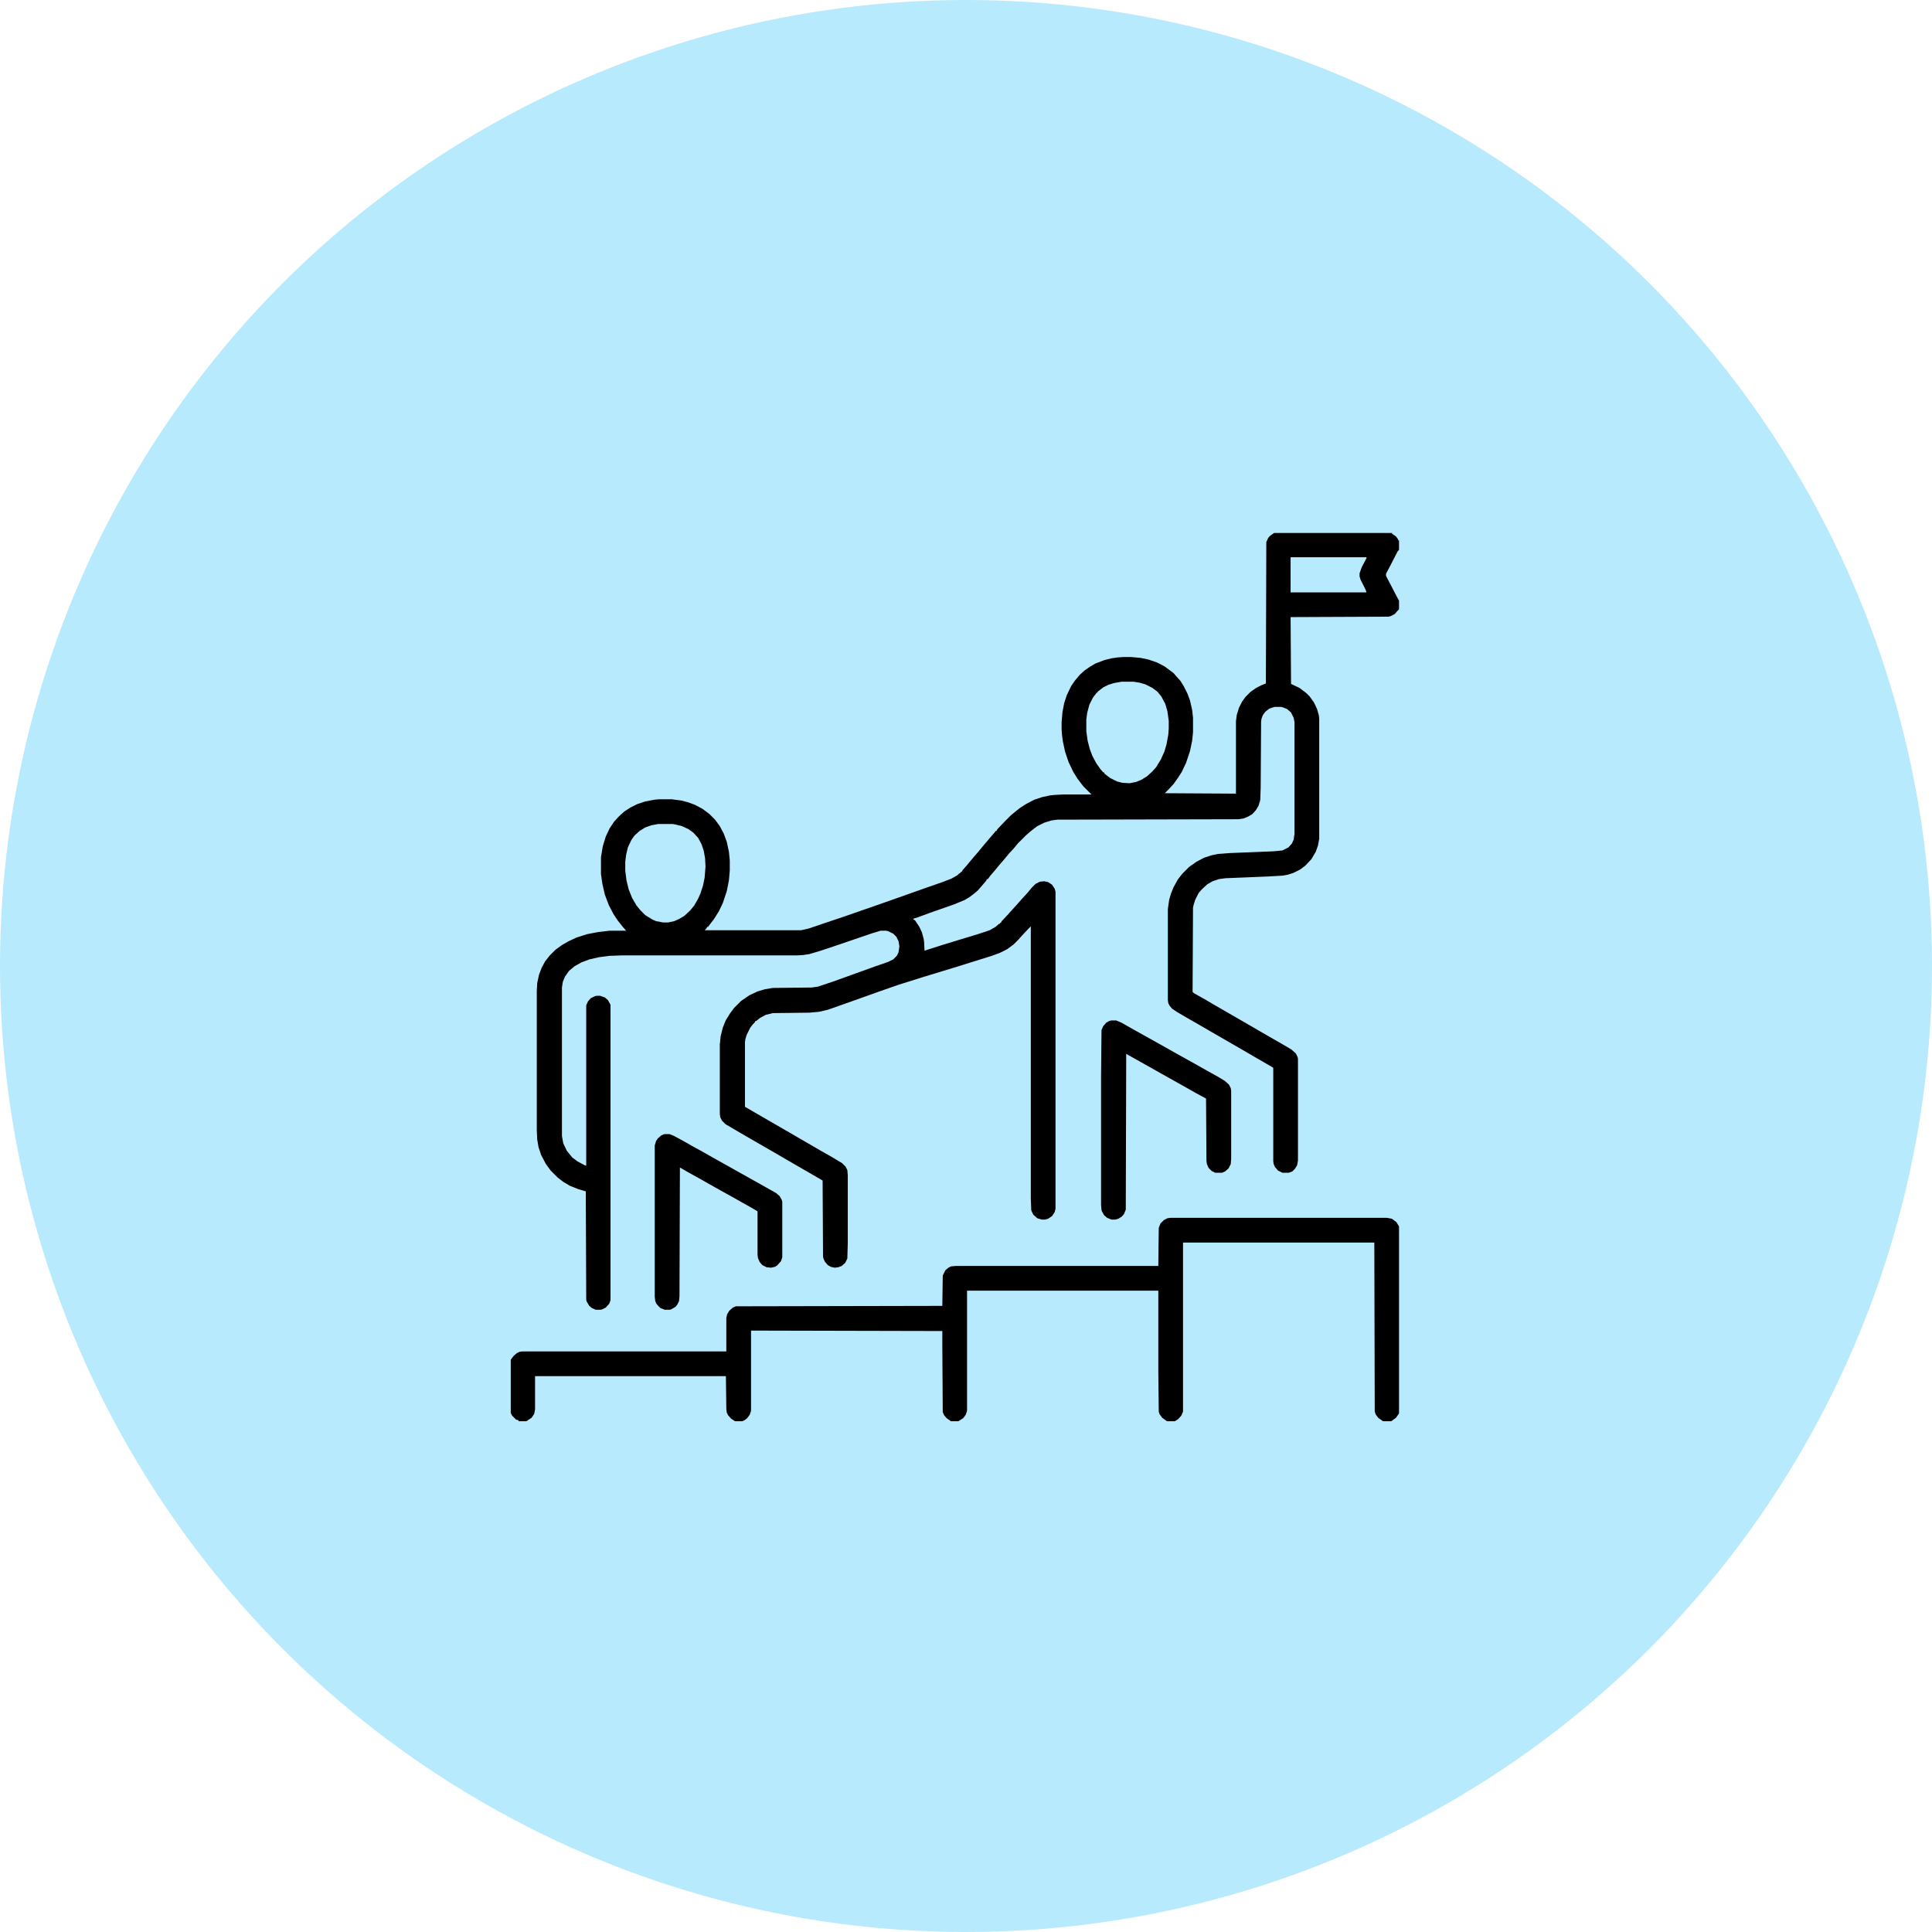 <svg width="87" height="87" viewBox="0 0 87 87" fill="none" xmlns="http://www.w3.org/2000/svg">
<circle cx="43.5" cy="43.5" r="43.5" fill="#B7EAFC"/>
<g clip-path="url(#clip0_151_418)">
<path d="M57.375 24H62.688V24.039L62.863 24.156L62.961 24.293V24.332H63V24.762L62.941 24.82L62.59 25.504L62.414 25.836V25.934L62.609 26.305L62.902 26.871L63 27.047V27.438L62.922 27.516L62.805 27.652L62.609 27.75L62.512 27.77L58.117 27.789L58.137 30.797L58.508 30.973L58.82 31.207L58.977 31.363L59.172 31.637L59.309 31.93L59.387 32.203L59.406 32.359V37.77L59.348 38.082L59.25 38.355L59.055 38.688L58.781 38.98L58.547 39.156L58.234 39.312L57.98 39.391L57.766 39.43L57.102 39.469L55.188 39.547L54.895 39.586L54.602 39.684L54.367 39.82L54.133 40.035L53.977 40.211L53.82 40.523L53.742 40.777L53.723 40.875L53.703 44.664L53.762 44.723L54.25 44.996L54.68 45.25L56.203 46.129L56.672 46.402L57.18 46.695L57.727 47.008L58.156 47.262L58.352 47.438L58.43 47.594L58.449 47.672V52.262L58.41 52.477L58.312 52.633L58.195 52.75L58.039 52.809H57.746L57.551 52.711L57.414 52.555L57.355 52.418L57.336 52.301V48.082L57.004 47.887L56.496 47.594L56.027 47.32L54.504 46.441L54.035 46.168L53.488 45.855L53.02 45.582L52.785 45.426L52.668 45.289L52.609 45.172L52.59 45.035V40.934L52.648 40.523L52.727 40.25L52.844 39.957L53.039 39.605L53.234 39.352L53.547 39.039L53.879 38.805L54.211 38.629L54.562 38.512L54.855 38.453L55.383 38.414L57.336 38.336L57.746 38.297L58.02 38.16L58.176 37.984L58.254 37.809L58.293 37.555V32.516L58.254 32.32L58.137 32.086L57.961 31.93L57.766 31.852L57.688 31.832H57.395L57.16 31.91L56.984 32.047L56.867 32.203L56.809 32.359L56.789 32.477L56.77 35.465L56.75 36.031L56.672 36.285L56.555 36.48L56.398 36.656L56.203 36.773L56.008 36.852L55.773 36.891L47.609 36.91L47.336 36.949L47.023 37.047L46.711 37.203L46.477 37.379L46.203 37.613L45.832 37.984L45.656 38.199L45.422 38.453L45.246 38.668L44.992 38.961L44.816 39.176L44.582 39.449L44.484 39.586H44.445L44.406 39.664L44.172 39.938L44.035 40.094L43.879 40.23L43.645 40.406L43.449 40.523L42.98 40.719L41.867 41.109L41.34 41.305L41.145 41.363L41.125 41.402L41.203 41.441L41.398 41.734L41.516 41.988L41.594 42.281L41.613 42.418L41.633 42.809L42.492 42.535L44.094 42.047L44.562 41.891L44.836 41.734L44.992 41.598H45.031V41.559H45.07L45.109 41.48L45.402 41.168L45.539 41.012L45.754 40.777L45.891 40.621L46.066 40.426L46.281 40.191L46.457 39.977L46.633 39.801L46.828 39.703L47.023 39.684L47.199 39.723L47.375 39.84L47.492 40.016L47.531 40.152V54.43L47.492 54.586L47.375 54.762L47.199 54.879L47.062 54.918H46.906L46.711 54.859L46.535 54.703L46.457 54.547L46.438 54.488L46.418 53.961V41.715L46.32 41.812L46.027 42.125L45.852 42.32L45.637 42.535L45.344 42.75L45.031 42.906L44.66 43.043L43.098 43.531L41.496 44.02L40.441 44.352L39.602 44.645L38.84 44.918L37.297 45.465L36.887 45.562L36.438 45.602L34.797 45.621L34.484 45.699L34.23 45.836L34.055 45.973L33.996 45.992V46.031L33.898 46.129L33.781 46.285L33.625 46.598L33.566 46.793L33.547 46.93V49.84L34.016 50.113L35.539 50.992L36.008 51.266L36.516 51.559L36.984 51.832L37.434 52.086L37.922 52.379L38.078 52.535L38.156 52.691L38.176 52.926V55.992L38.156 56.676L38.059 56.871L37.902 57.008L37.746 57.066L37.59 57.086L37.414 57.047L37.277 56.969L37.141 56.812L37.082 56.676L37.062 56.578L37.043 53.16L36.574 52.887L35.559 52.301L35.09 52.027L33.566 51.148L33.098 50.875L32.668 50.621L32.512 50.465L32.434 50.309L32.414 50.152V47.027L32.453 46.656L32.551 46.266L32.688 45.934L32.883 45.621L33.059 45.387L33.371 45.074L33.742 44.82L34.113 44.645L34.445 44.547L34.797 44.488L36.555 44.469L36.828 44.43L37.531 44.195L39.426 43.512L39.992 43.316L40.227 43.199L40.383 43.043L40.461 42.887L40.5 42.613L40.461 42.379L40.363 42.184L40.227 42.047L39.992 41.93L39.895 41.91H39.66L39.27 42.027L38.469 42.301L37.609 42.594L36.906 42.828L36.438 42.965L36.184 43.004L35.891 43.023H28L27.434 43.043L26.984 43.102L26.555 43.199L26.184 43.336L25.871 43.512L25.617 43.727L25.441 43.98L25.344 44.215L25.305 44.469V51.148L25.363 51.48L25.52 51.812L25.676 52.008L25.773 52.125L26.008 52.301L26.34 52.477L26.398 52.496V45.27L26.477 45.094L26.594 44.957L26.789 44.859L26.867 44.84H27.023L27.238 44.918L27.375 45.035L27.473 45.211L27.492 45.25V58.551L27.434 58.707L27.277 58.883L27.121 58.961L27.043 58.98H26.828L26.652 58.902L26.535 58.805L26.418 58.609L26.398 58.531L26.379 53.648L26.047 53.551L25.656 53.395L25.363 53.219L25.109 53.023L24.797 52.711L24.582 52.418L24.367 52.008L24.25 51.656L24.191 51.305L24.172 50.895V44.625L24.191 44.273L24.27 43.902L24.387 43.59L24.543 43.297L24.758 43.023L25.012 42.77L25.305 42.555L25.617 42.379L25.949 42.223L26.438 42.066L26.945 41.969L27.453 41.91H28.195L28.059 41.754L27.824 41.461L27.629 41.168L27.414 40.758L27.238 40.289L27.121 39.781L27.062 39.352V38.609L27.141 38.121L27.277 37.672L27.453 37.301L27.648 37.008L27.824 36.812L27.922 36.715L28.117 36.539L28.391 36.363L28.703 36.207L29.055 36.09L29.465 36.012L29.68 35.992H30.246L30.695 36.051L30.988 36.129L31.301 36.246L31.633 36.422L31.945 36.656L32.199 36.91L32.414 37.203L32.59 37.535L32.727 37.906L32.824 38.355L32.863 38.746V39.195L32.824 39.645L32.727 40.133L32.551 40.66L32.375 41.031L32.141 41.402L31.945 41.656L31.887 41.734H31.848L31.809 41.812L31.73 41.891H36.066L36.418 41.812L37.219 41.539L37.922 41.305L39.777 40.66L41.652 39.996L42.434 39.723L42.844 39.566L43.117 39.41L43.195 39.332H43.234V39.293H43.273V39.254H43.312L43.352 39.176L43.527 38.98L43.703 38.766L43.918 38.512L44.055 38.355L44.23 38.141L44.66 37.633L44.797 37.477L44.836 37.418H44.875L44.914 37.34L45.227 37.008L45.52 36.715L45.734 36.539L45.93 36.383L46.203 36.207L46.574 36.012L46.926 35.895L47.297 35.816L47.473 35.797L47.883 35.777H49.152L48.781 35.406L48.527 35.074L48.332 34.762L48.117 34.312L47.961 33.844L47.863 33.395L47.824 33.102L47.805 32.848V32.516L47.844 32.066L47.922 31.656L48.039 31.305L48.234 30.895L48.41 30.641L48.625 30.387L48.84 30.191L49.094 30.016L49.328 29.879L49.738 29.723L50.051 29.645L50.324 29.605L50.598 29.586H50.93L51.359 29.625L51.73 29.703L52.121 29.84L52.453 30.016L52.844 30.309L52.98 30.465L53.156 30.66L53.312 30.914L53.469 31.227L53.586 31.539L53.684 31.969L53.723 32.32V32.984L53.684 33.355L53.586 33.824L53.41 34.352L53.215 34.762L53.039 35.035L52.844 35.309L52.609 35.562L52.453 35.719L55.656 35.738V32.477L55.695 32.184L55.793 31.871L55.93 31.598L56.086 31.383L56.32 31.148L56.574 30.973L56.809 30.855L57.004 30.777L57.023 24.41L57.102 24.234L57.18 24.137L57.375 24ZM58.117 25.094V26.676H61.535L61.496 26.559L61.262 26.09L61.223 25.953V25.816L61.32 25.543L61.535 25.133V25.094H58.117ZM50.5 30.699L50.168 30.758L49.914 30.836L49.68 30.953L49.504 31.09L49.426 31.148V31.188H49.387L49.211 31.422L49.055 31.734L48.957 32.105L48.918 32.398V32.926L48.977 33.355L49.074 33.727L49.191 34.039L49.367 34.371L49.562 34.645L49.68 34.781H49.719L49.738 34.84L49.992 35.035L50.305 35.191L50.539 35.25L50.871 35.27L51.164 35.211L51.398 35.113L51.652 34.957L51.887 34.742L52.062 34.547L52.277 34.195L52.434 33.844L52.531 33.512L52.609 33.082L52.629 32.809V32.457L52.57 32.027L52.473 31.695L52.297 31.363L52.121 31.148L51.887 30.973L51.574 30.816L51.301 30.738L51.047 30.699H50.5ZM29.641 37.105L29.328 37.164L29.055 37.262L28.801 37.418L28.566 37.633L28.43 37.828L28.273 38.16L28.195 38.492L28.156 38.805V39.215L28.215 39.664L28.312 40.055L28.469 40.445L28.664 40.777L28.84 40.992L29.055 41.207L29.367 41.402L29.543 41.48L29.855 41.539H30.09L30.363 41.48L30.578 41.383L30.812 41.246L31.066 41.012L31.262 40.777L31.438 40.465L31.535 40.25L31.652 39.898L31.73 39.527L31.77 39.02L31.75 38.648L31.691 38.316L31.594 38.023L31.438 37.73L31.223 37.496L31.008 37.34L30.715 37.203L30.402 37.125L30.285 37.105H29.641Z" fill="black"/>
<path d="M52.707 54.84H62.453L62.668 54.879L62.785 54.957L62.883 55.035L63 55.23V63.648L62.863 63.844L62.648 64H62.277L62.062 63.844L61.945 63.688L61.906 63.551L61.887 55.953H53.273V63.57L53.195 63.746L53.059 63.902L52.902 64H52.551L52.336 63.844L52.219 63.688L52.18 63.57L52.16 61.754V58.121H43.547V63.531L43.488 63.707L43.371 63.863L43.215 63.961L43.156 64H42.824L42.629 63.863L42.512 63.727L42.453 63.59L42.434 60.621V59.938L33.82 59.918V63.531L33.762 63.707L33.645 63.863L33.547 63.941L33.43 64H33.098L32.922 63.883L32.785 63.727L32.727 63.609L32.707 63.434L32.688 61.969H24.094V63.473L24.055 63.668L23.938 63.844L23.703 64H23.352V63.961L23.234 63.922L23.059 63.746L23 63.629V61.227L23.137 61.051L23.273 60.934L23.391 60.875L23.527 60.855H32.707V59.352L32.746 59.176L32.844 59.02L33 58.883L33.137 58.824L42.434 58.805L42.453 57.438L42.57 57.203L42.707 57.086L42.824 57.027L43.02 57.008H52.16L52.18 55.289L52.258 55.094L52.414 54.938L52.57 54.859L52.707 54.84Z" fill="black"/>
<path d="M50.031 45.953H50.266L50.5 46.051L50.91 46.285L52.414 47.125L52.863 47.379L53.879 47.945L54.328 48.199L54.855 48.492L55.148 48.668L55.344 48.844L55.422 49L55.441 49.117V52.184L55.422 52.418L55.324 52.613L55.168 52.75L55.031 52.809H54.719L54.562 52.73L54.426 52.594L54.348 52.418L54.328 52.281L54.309 49.469L53.84 49.215L53.566 49.059L53.078 48.785L52.277 48.336L51.828 48.082L50.852 47.535L50.715 47.457L50.695 54.469L50.617 54.664L50.52 54.781L50.363 54.879L50.227 54.918H50.051L49.855 54.84L49.719 54.723L49.621 54.547L49.602 54.488L49.582 54.254V48.492L49.602 46.383L49.68 46.207L49.816 46.051L49.953 45.973L50.031 45.953Z" fill="black"/>
<path d="M29.914 51.07H30.148L30.344 51.148L30.812 51.402L31.223 51.637L31.652 51.871L32.062 52.105L34.504 53.473L34.953 53.727L35.109 53.863L35.207 54.039L35.227 54.117V56.617L35.168 56.793L34.992 56.988L34.895 57.047L34.719 57.086L34.523 57.066L34.328 56.969L34.211 56.832L34.133 56.656L34.113 56.5V54.547L33.781 54.352L33.43 54.156L32.98 53.902L32.453 53.609L31.965 53.336L31.555 53.102L30.988 52.789L30.617 52.574L30.598 58.375L30.578 58.59L30.5 58.746L30.422 58.844L30.227 58.961L30.148 58.98H29.934L29.738 58.902L29.641 58.805L29.543 58.688L29.504 58.57L29.484 58.395V51.578L29.543 51.383L29.621 51.266L29.777 51.129L29.914 51.07Z" fill="black"/>
</g>
<defs>
<clipPath id="clip0_151_418">
<rect width="40" height="40" fill="white" transform="translate(23 24)"/>
</clipPath>
</defs>
</svg>
